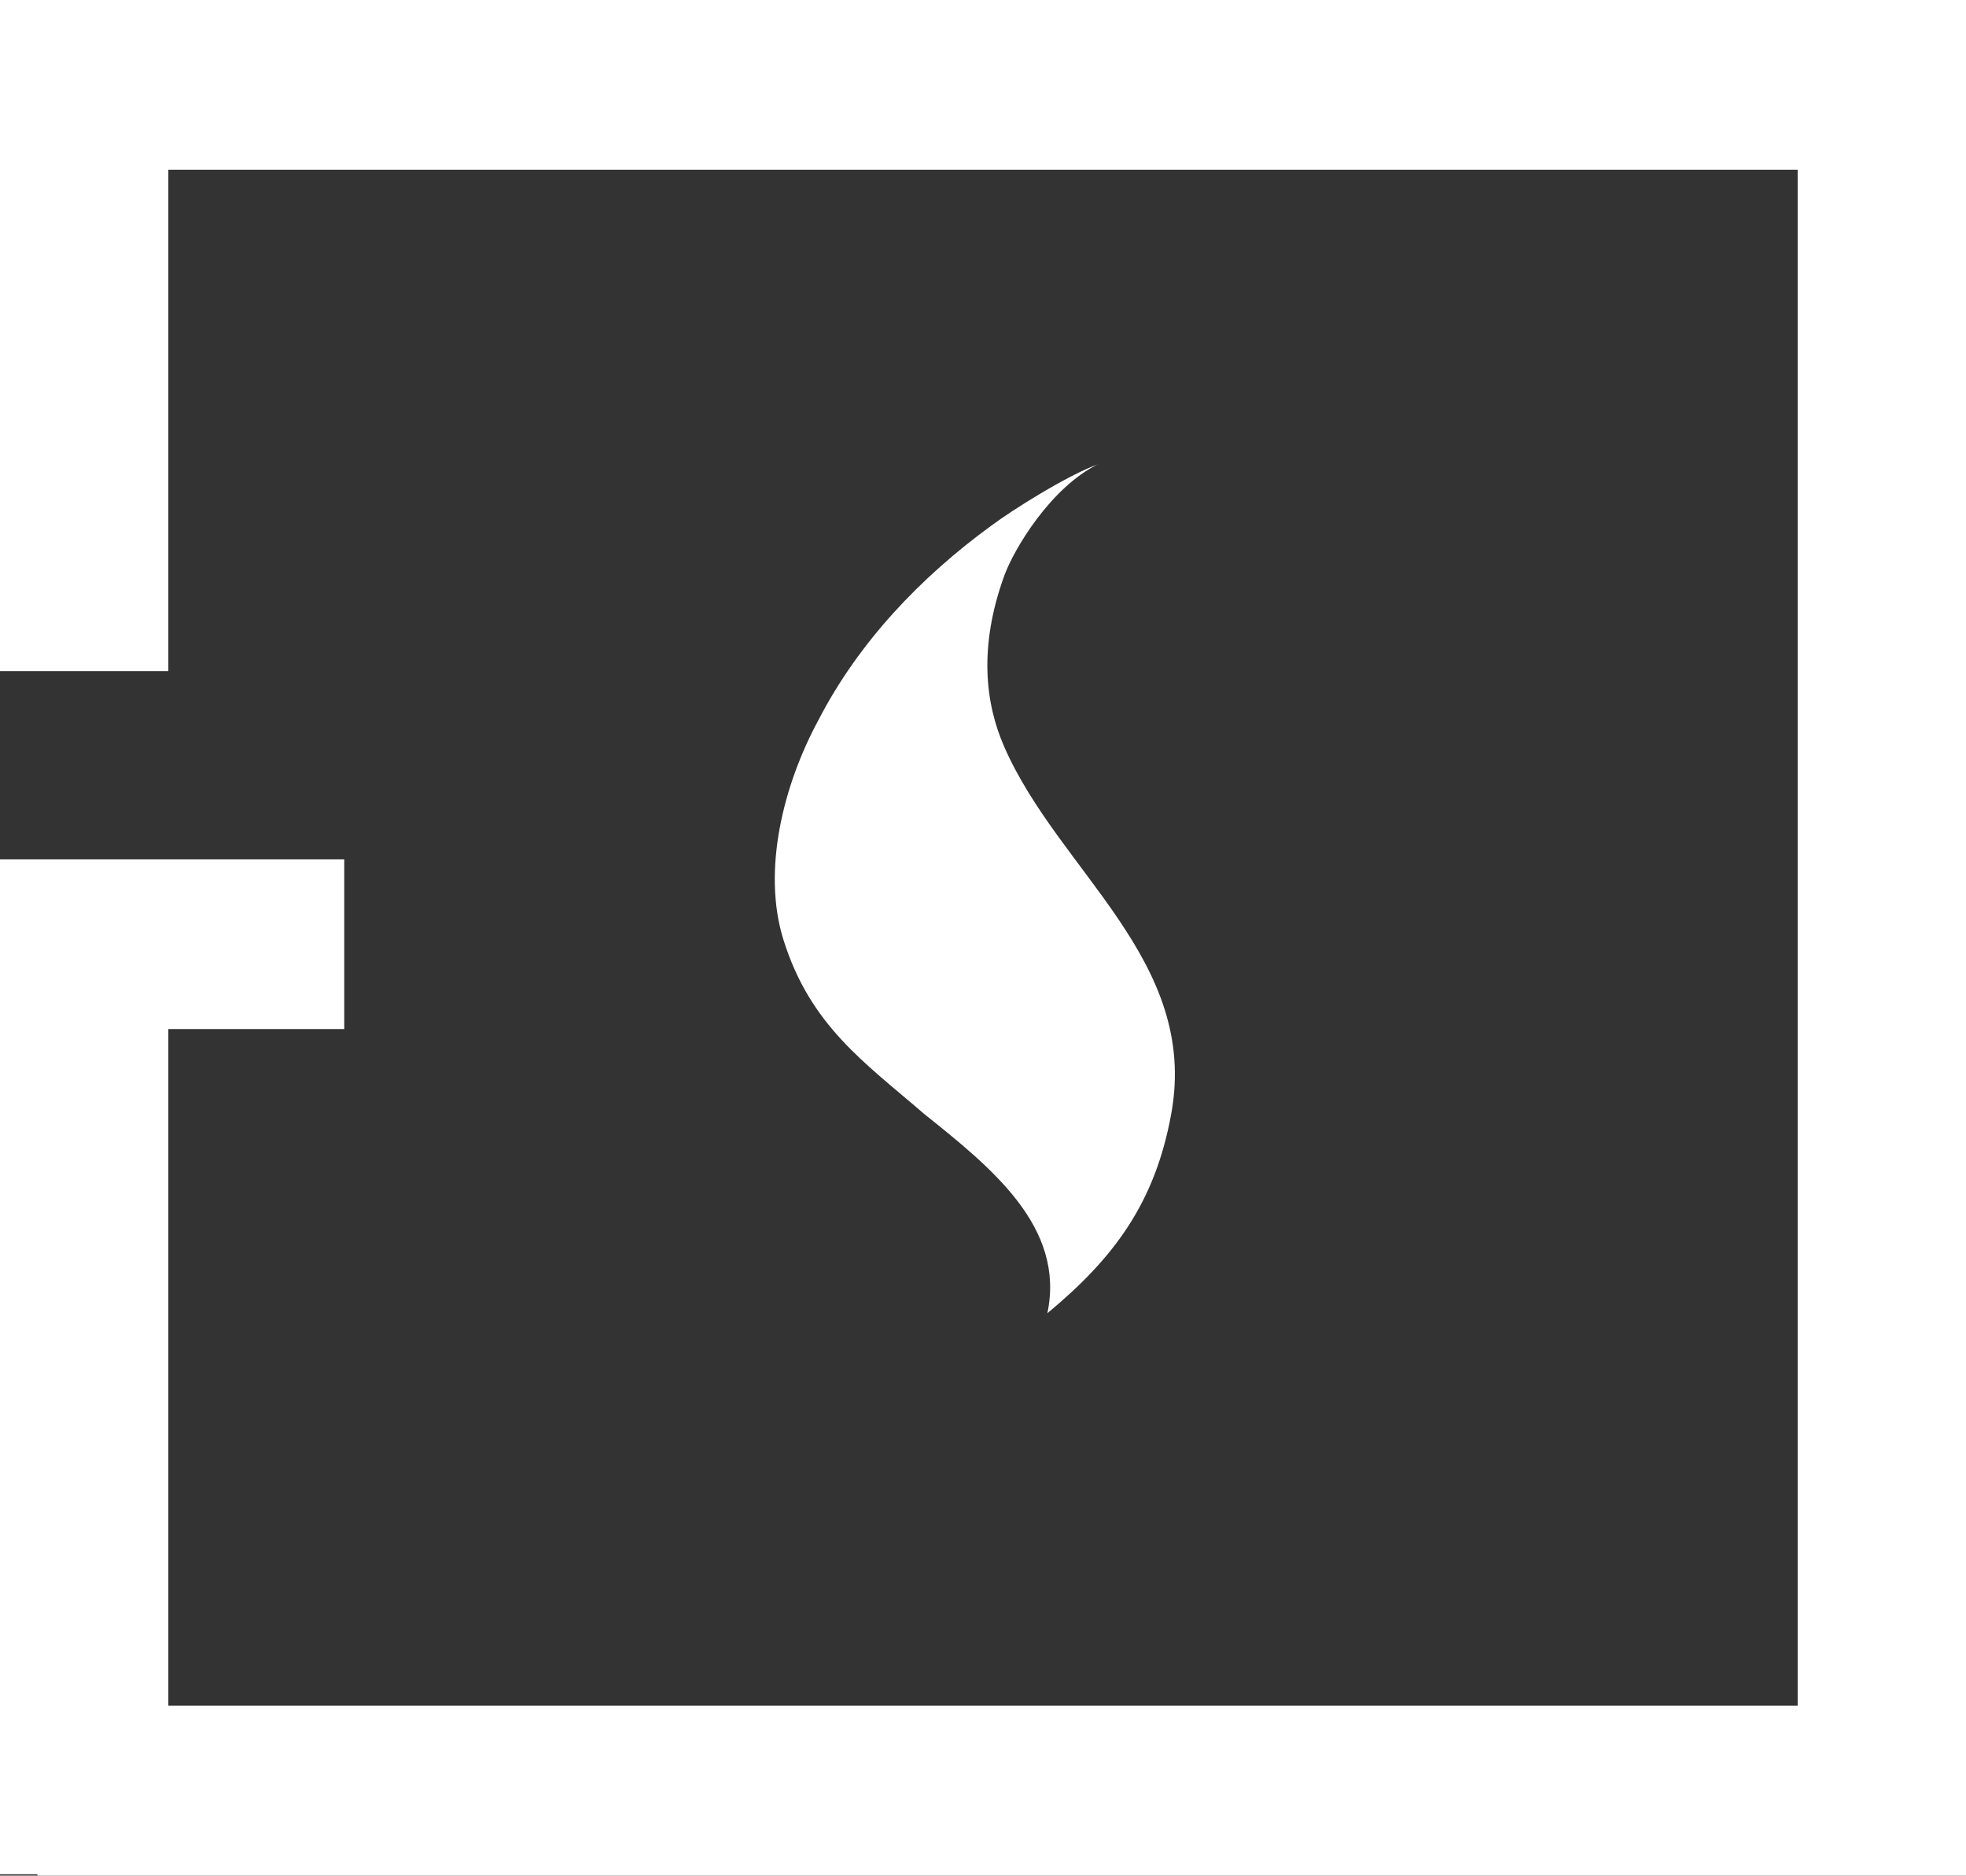 <?xml version="1.0" encoding="UTF-8"?>
<svg xmlns="http://www.w3.org/2000/svg" id="Calque_1" data-name="Calque 1" viewBox="0 0 155.91 148.71">
  <rect x="0" y="0" width="155.91" height="148.71" fill="#333333" stroke="none"/>
  <defs>
    <style> .cls-1 { fill: #fff; } </style>
  </defs>
  <polygon class="cls-1" points="151.67 0 13.35 0 2.97 0 -.12 0 -.12 53.21 13.35 53.21 13.35 13.46 142.56 13.46 142.56 135.24 13.35 135.24 13.35 81.59 27.3 81.59 27.3 68.13 13.35 68.13 -.12 68.13 -.12 81.59 -.12 148.6 2.97 148.6 2.97 148.71 142.56 148.71 151.67 148.71 156.02 148.71 156.02 0 151.67 0 151.67 0"></polygon>
  <path class="cls-1" d="M87.13,36.79c-2.41.85-6.84,3.63-8.55,4.91-5.56,4.06-10.47,9.19-13.67,15.38-2.78,5.13-4.49,11.91-2.79,17.4,2.13,6.84,6.46,9.77,11.16,13.83,5.34,4.27,11.22,8.97,9.78,15.81,5.28-4.38,8.55-8.75,9.83-15.85,2.19-12.13-8.92-19.16-13.25-29.06-1.5-3.42-2.05-7.9,0-13.56.75-2.07,3.65-6.99,7.48-8.87Z"></path>
</svg>
